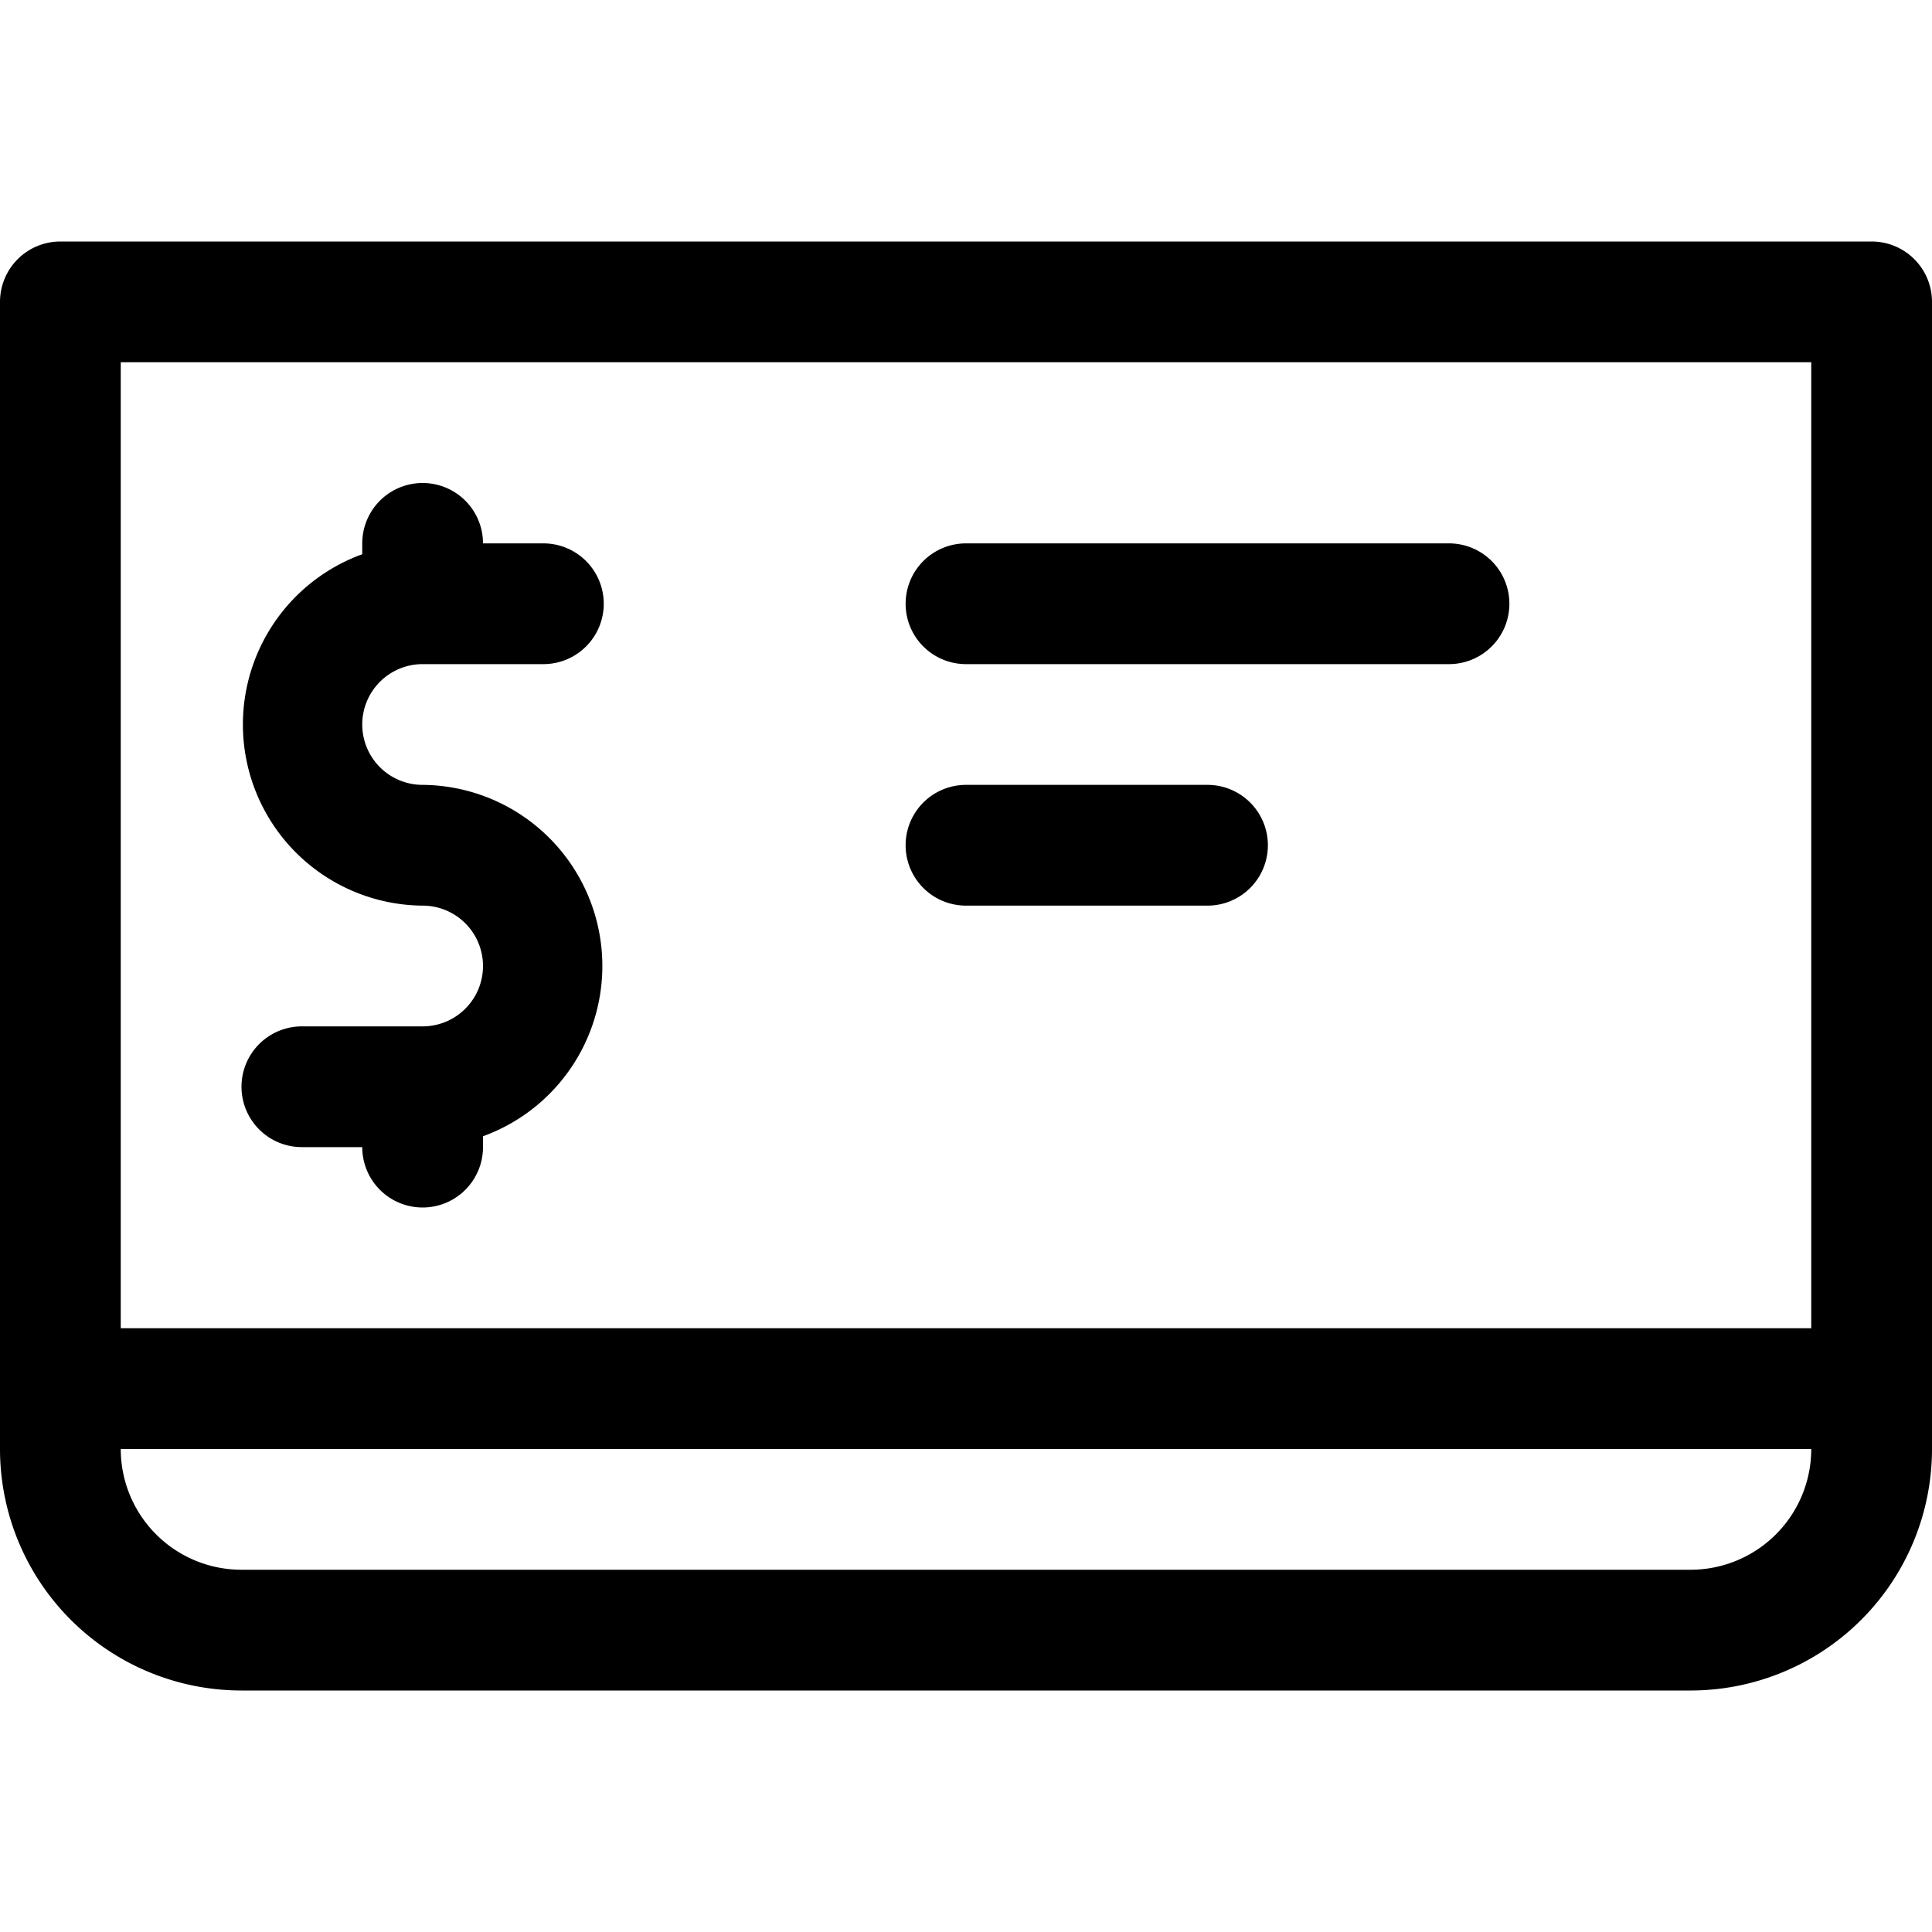 <?xml version="1.0" ?>
<!-- Uploaded to: SVG Repo, www.svgrepo.com, Generator: SVG Repo Mixer Tools -->
<svg fill="#000000" width="800px" height="800px" viewBox="0 0 32 32" xmlns="http://www.w3.org/2000/svg">
<g data-name="31. Saving Book" id="_31._Saving_Book">
<path d="M31,4H1A1,1,0,0,0,0,5V24a4,4,0,0,0,4,4H28a4,4,0,0,0,4-4V5A1,1,0,0,0,31,4ZM30,6V22H2V6ZM28,26H4a2,2,0,0,1-2-2H30A2,2,0,0,1,28,26Z"/>
<path d="M7,17H5a1,1,0,0,0,0,2H6a1,1,0,0,0,2,0v-.18A3,3,0,0,0,7,13a1,1,0,0,1,0-2H9A1,1,0,0,0,9,9H8A1,1,0,0,0,6,9v.18A3,3,0,0,0,7,15a1,1,0,0,1,0,2Z"/>
<path d="M16,11h8a1,1,0,0,0,0-2H16a1,1,0,0,0,0,2Z"/>
<path d="M16,15h4a1,1,0,0,0,0-2H16a1,1,0,0,0,0,2Z"/>
</g>
</svg>